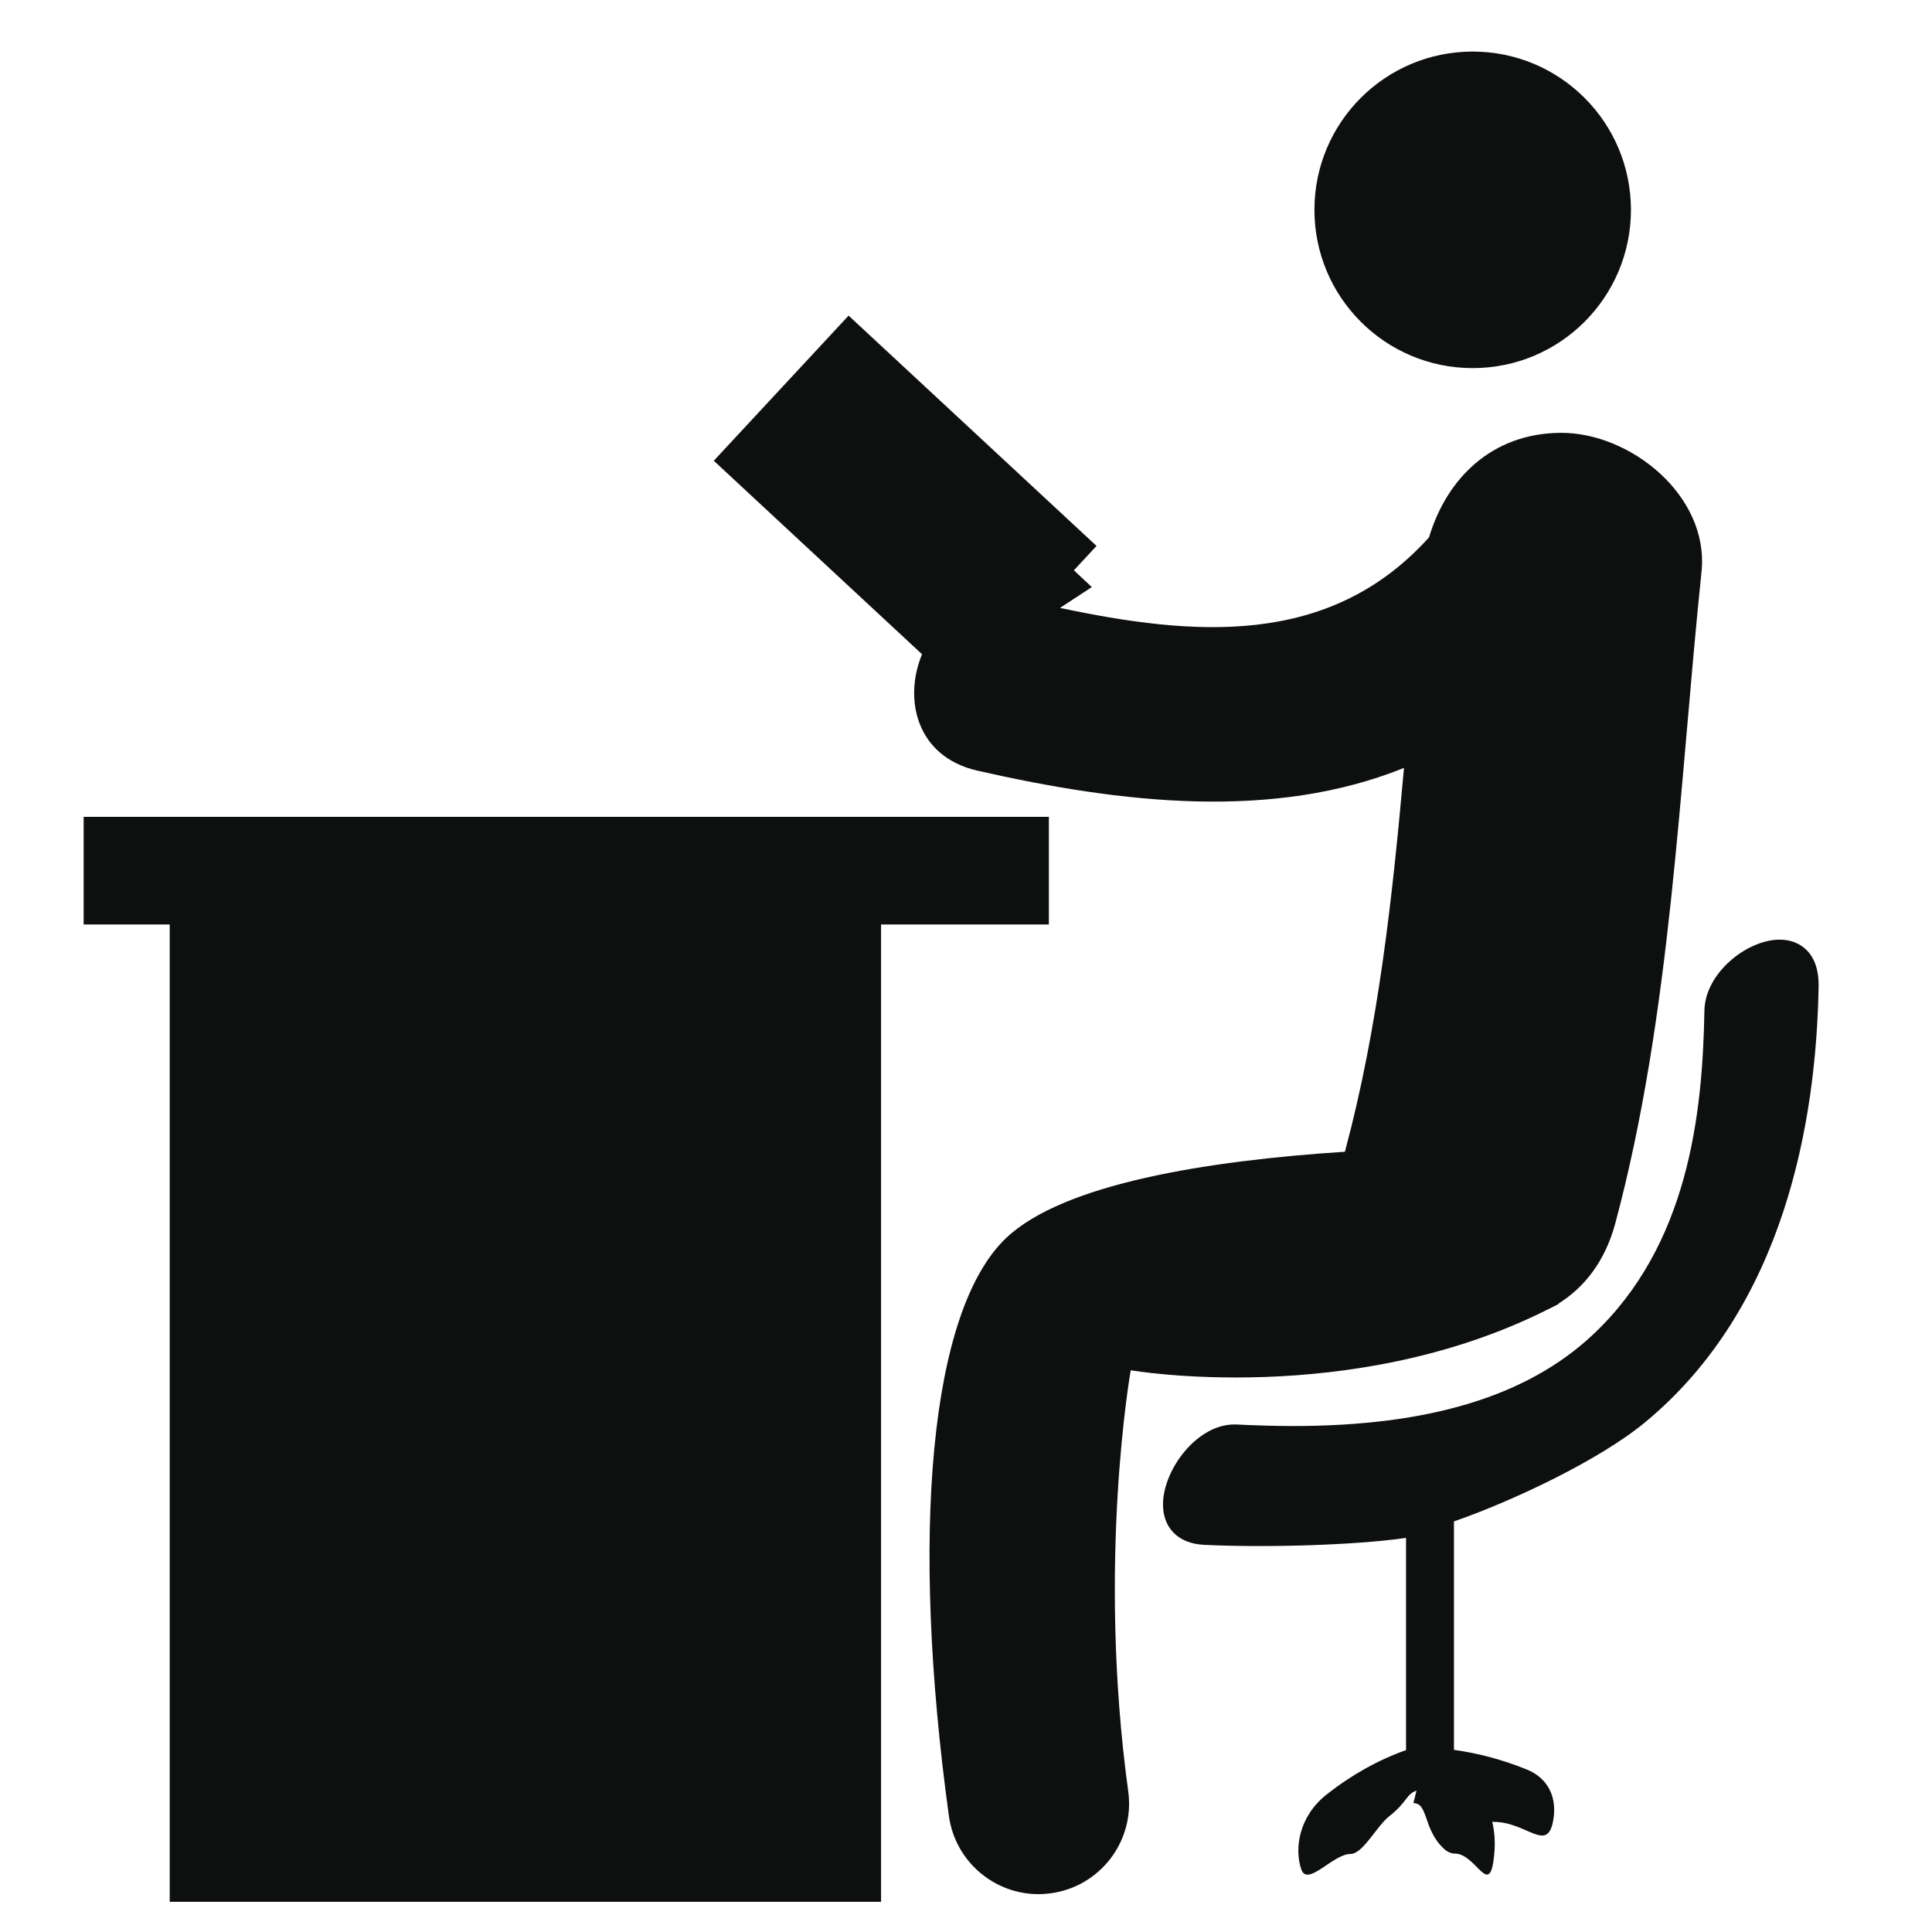 <?xml version="1.0" encoding="utf-8"?>
<!-- Generator: Adobe Illustrator 16.0.4, SVG Export Plug-In . SVG Version: 6.00 Build 0)  -->
<!DOCTYPE svg PUBLIC "-//W3C//DTD SVG 1.1//EN" "http://www.w3.org/Graphics/SVG/1.1/DTD/svg11.dtd">
<svg version="1.1" id="Capa_1" xmlns="http://www.w3.org/2000/svg" xmlns:xlink="http://www.w3.org/1999/xlink" x="0px" y="0px"
	 width="64px" height="64px" viewBox="0 0 64 64" enable-background="new 0 0 64 64" xml:space="preserve">
<path fill="#0E0F0F" d="M34.745,30.625h-5.559V63H5.622V30.625H2.771v-3.566h31.974V30.625z M48.785,12.194
	c2.896,0,5.242-2.347,5.242-5.243c0-2.896-2.347-5.243-5.242-5.243c-2.896,0-5.243,2.347-5.243,5.243
	C43.542,9.847,45.889,12.194,48.785,12.194z M51.223,43.402c0.016-0.006,0.031-0.017,0.047-0.023
	c0.121-0.061,0.24-0.118,0.359-0.182l0.008-0.021c0.85-0.533,1.535-1.398,1.871-2.65c1.854-6.903,2.117-14.487,2.857-21.586
	c0.262-2.515-2.357-4.617-4.668-4.602c-2.282,0.016-3.775,1.512-4.36,3.467c-0.007,0.008-0.017,0.012-0.022,0.021
	c-3.307,3.646-7.815,3.237-12.201,2.312l1.054-0.69l-0.594-0.556l0.75-0.807l-8.213-7.63l-4.466,4.808l6.899,6.41
	c-0.621,1.491-0.186,3.396,1.834,3.856c4.803,1.092,9.811,1.653,14.131-0.091c-0.384,4.295-0.844,8.566-1.951,12.691
	c-0.002,0.008-0.004,0.017-0.006,0.024c-4.537,0.295-9.322,1.052-11.223,2.858c-2.538,2.414-3.176,9.826-1.896,19.144
	c0.208,1.502,1.493,2.591,2.966,2.591c0.138,0,0.273-0.011,0.412-0.028c1.642-0.226,2.789-1.738,2.563-3.379
	c-1.045-7.607,0.083-13.947,0.083-13.947S44.719,46.648,51.223,43.402z M59.852,31.479c-0.226-0.23-0.537-0.352-0.899-0.352
	c-1.08,0-2.472,1.106-2.492,2.35c-0.06,3.445-0.535,7.781-3.705,10.746c-2.17,2.028-5.414,3.016-9.918,3.016
	c-0.64,0-1.269-0.021-1.883-0.051h-0.076c-1.21,0-2.321,1.455-2.353,2.603c-0.02,0.812,0.498,1.341,1.351,1.383
	c1.94,0.097,4.964,0.022,6.7-0.229v7.029c-0.919,0.326-1.805,0.82-2.628,1.469c-0.919,0.72-1.08,1.793-0.841,2.485
	c0.203,0.587,1.054-0.513,1.627-0.513c0.416,0,0.853-0.91,1.298-1.26c0.575-0.451,0.555-0.729,0.891-0.838L46.82,59.73
	c0.498,0,0.318,0.86,1.004,1.506c0.117,0.109,0.244,0.166,0.371,0.166c0.723,0,1.171,1.58,1.307-0.021
	c0.035-0.396,0-0.736-0.07-1.035c0.016,0,0.03,0.006,0.047,0.006c1.09,0,1.765,1.028,1.967-0.015
	c0.156-0.792-0.168-1.437-0.867-1.719c-0.79-0.321-1.602-0.54-2.415-0.651c0-0.015,0-0.029,0-0.045v-7.523
	c1.957-0.68,4.817-2.029,6.344-3.293c4.603-3.815,5.659-9.955,5.736-14.435C60.252,32.153,60.121,31.752,59.852,31.479z"/>
</svg>
